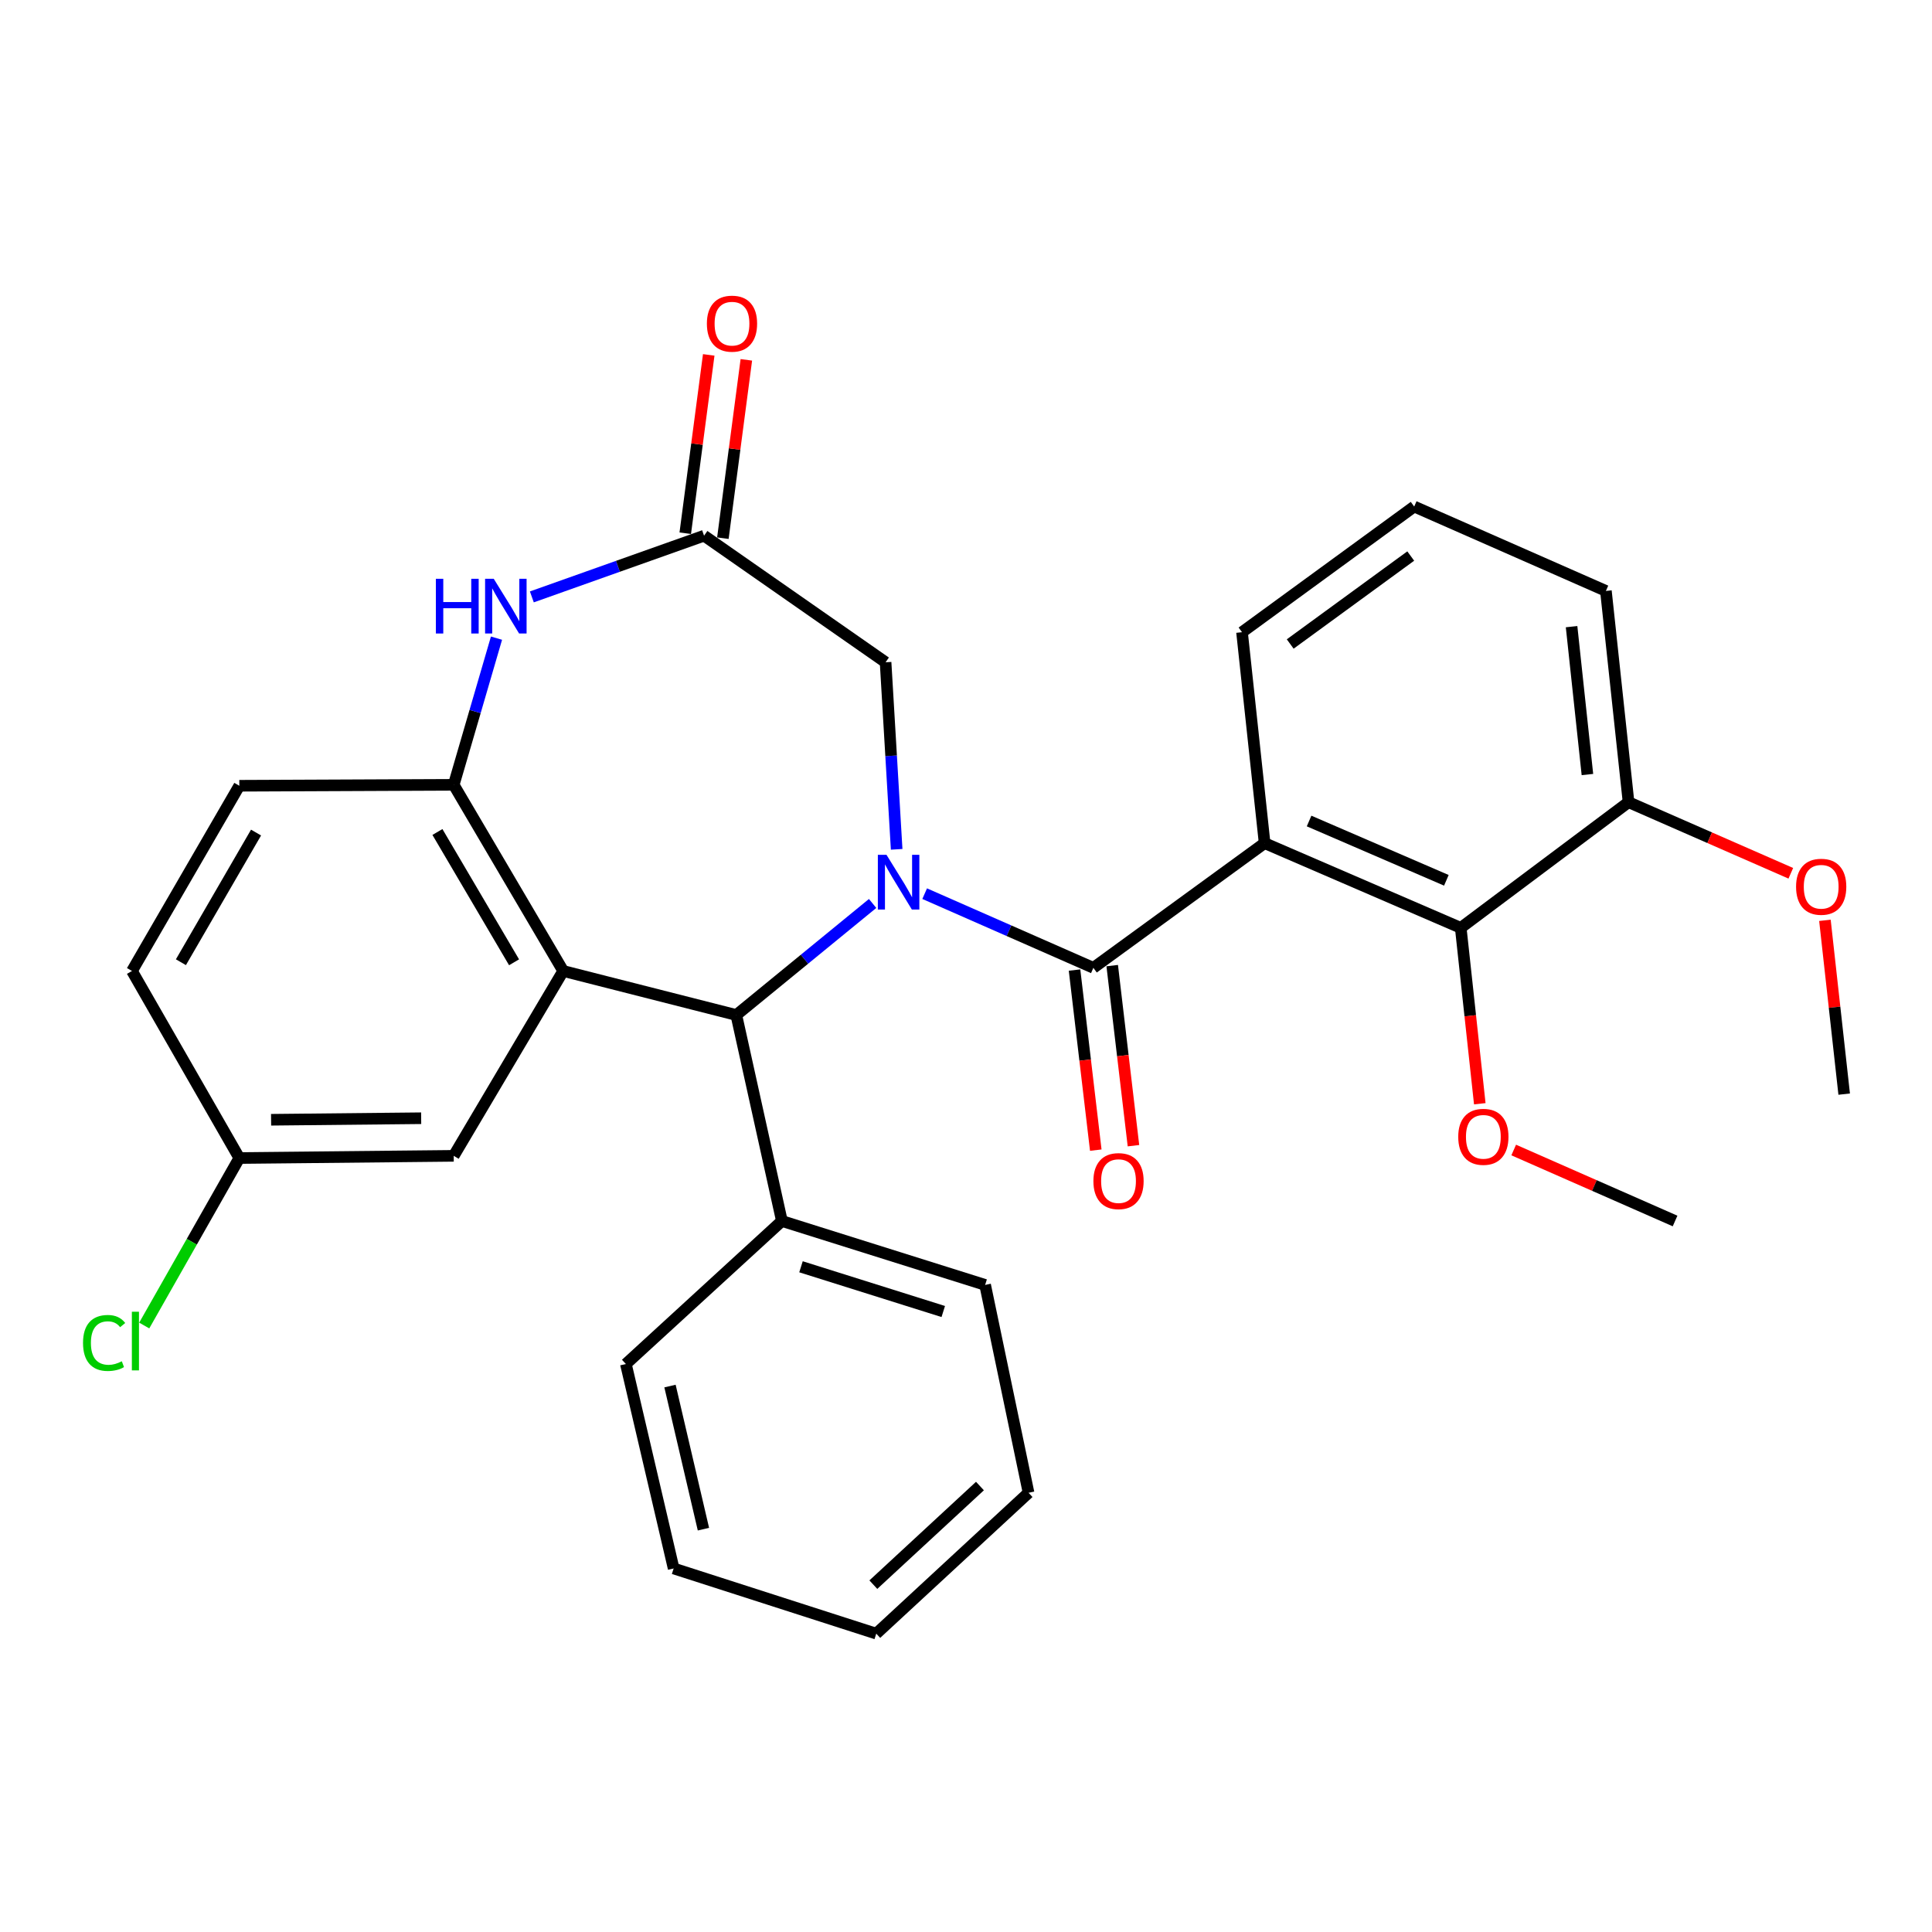 <?xml version='1.0' encoding='iso-8859-1'?>
<svg version='1.1' baseProfile='full'
              xmlns='http://www.w3.org/2000/svg'
                      xmlns:rdkit='http://www.rdkit.org/xml'
                      xmlns:xlink='http://www.w3.org/1999/xlink'
                  xml:space='preserve'
width='1000px' height='1000px' viewBox='0 0 1000 1000'>
<!-- END OF HEADER -->
<rect style='opacity:1.0;fill:#FFFFFF;stroke:none' width='1000' height='1000' x='0' y='0'> </rect>
<path class='bond-0' d='M 478.608,462.556 L 522.268,481.753' style='fill:none;fill-rule:evenodd;stroke:#0000FF;stroke-width:6px;stroke-linecap:butt;stroke-linejoin:miter;stroke-opacity:1' />
<path class='bond-0' d='M 522.268,481.753 L 565.927,500.951' style='fill:none;fill-rule:evenodd;stroke:#000000;stroke-width:6px;stroke-linecap:butt;stroke-linejoin:miter;stroke-opacity:1' />
<path class='bond-3' d='M 451.662,467.633 L 416.389,496.501' style='fill:none;fill-rule:evenodd;stroke:#0000FF;stroke-width:6px;stroke-linecap:butt;stroke-linejoin:miter;stroke-opacity:1' />
<path class='bond-3' d='M 416.389,496.501 L 381.116,525.369' style='fill:none;fill-rule:evenodd;stroke:#000000;stroke-width:6px;stroke-linecap:butt;stroke-linejoin:miter;stroke-opacity:1' />
<path class='bond-8' d='M 464.108,439.612 L 461.24,391.203' style='fill:none;fill-rule:evenodd;stroke:#0000FF;stroke-width:6px;stroke-linecap:butt;stroke-linejoin:miter;stroke-opacity:1' />
<path class='bond-8' d='M 461.24,391.203 L 458.373,342.794' style='fill:none;fill-rule:evenodd;stroke:#000000;stroke-width:6px;stroke-linecap:butt;stroke-linejoin:miter;stroke-opacity:1' />
<path class='bond-2' d='M 565.927,500.951 L 654.564,436.405' style='fill:none;fill-rule:evenodd;stroke:#000000;stroke-width:6px;stroke-linecap:butt;stroke-linejoin:miter;stroke-opacity:1' />
<path class='bond-10' d='M 556.176,502.102 L 561.675,548.706' style='fill:none;fill-rule:evenodd;stroke:#000000;stroke-width:6px;stroke-linecap:butt;stroke-linejoin:miter;stroke-opacity:1' />
<path class='bond-10' d='M 561.675,548.706 L 567.174,595.31' style='fill:none;fill-rule:evenodd;stroke:#FF0000;stroke-width:6px;stroke-linecap:butt;stroke-linejoin:miter;stroke-opacity:1' />
<path class='bond-10' d='M 575.679,499.801 L 581.178,546.404' style='fill:none;fill-rule:evenodd;stroke:#000000;stroke-width:6px;stroke-linecap:butt;stroke-linejoin:miter;stroke-opacity:1' />
<path class='bond-10' d='M 581.178,546.404 L 586.678,593.008' style='fill:none;fill-rule:evenodd;stroke:#FF0000;stroke-width:6px;stroke-linecap:butt;stroke-linejoin:miter;stroke-opacity:1' />
<path class='bond-1' d='M 291.509,502.577 L 381.116,525.369' style='fill:none;fill-rule:evenodd;stroke:#000000;stroke-width:6px;stroke-linecap:butt;stroke-linejoin:miter;stroke-opacity:1' />
<path class='bond-4' d='M 291.509,502.577 L 234.84,406.227' style='fill:none;fill-rule:evenodd;stroke:#000000;stroke-width:6px;stroke-linecap:butt;stroke-linejoin:miter;stroke-opacity:1' />
<path class='bond-4' d='M 266.08,498.081 L 226.412,430.636' style='fill:none;fill-rule:evenodd;stroke:#000000;stroke-width:6px;stroke-linecap:butt;stroke-linejoin:miter;stroke-opacity:1' />
<path class='bond-9' d='M 291.509,502.577 L 234.84,598.261' style='fill:none;fill-rule:evenodd;stroke:#000000;stroke-width:6px;stroke-linecap:butt;stroke-linejoin:miter;stroke-opacity:1' />
<path class='bond-7' d='M 654.564,436.405 L 756.074,480.254' style='fill:none;fill-rule:evenodd;stroke:#000000;stroke-width:6px;stroke-linecap:butt;stroke-linejoin:miter;stroke-opacity:1' />
<path class='bond-7' d='M 677.578,424.954 L 748.635,455.648' style='fill:none;fill-rule:evenodd;stroke:#000000;stroke-width:6px;stroke-linecap:butt;stroke-linejoin:miter;stroke-opacity:1' />
<path class='bond-16' d='M 654.564,436.405 L 642.868,327.225' style='fill:none;fill-rule:evenodd;stroke:#000000;stroke-width:6px;stroke-linecap:butt;stroke-linejoin:miter;stroke-opacity:1' />
<path class='bond-11' d='M 381.116,525.369 L 404.704,631.985' style='fill:none;fill-rule:evenodd;stroke:#000000;stroke-width:6px;stroke-linecap:butt;stroke-linejoin:miter;stroke-opacity:1' />
<path class='bond-14' d='M 234.84,406.227 L 123.87,406.707' style='fill:none;fill-rule:evenodd;stroke:#000000;stroke-width:6px;stroke-linecap:butt;stroke-linejoin:miter;stroke-opacity:1' />
<path class='bond-30' d='M 234.84,406.227 L 245.914,368.268' style='fill:none;fill-rule:evenodd;stroke:#000000;stroke-width:6px;stroke-linecap:butt;stroke-linejoin:miter;stroke-opacity:1' />
<path class='bond-30' d='M 245.914,368.268 L 256.988,330.308' style='fill:none;fill-rule:evenodd;stroke:#0000FF;stroke-width:6px;stroke-linecap:butt;stroke-linejoin:miter;stroke-opacity:1' />
<path class='bond-5' d='M 275.284,308.955 L 319.853,293.116' style='fill:none;fill-rule:evenodd;stroke:#0000FF;stroke-width:6px;stroke-linecap:butt;stroke-linejoin:miter;stroke-opacity:1' />
<path class='bond-5' d='M 319.853,293.116 L 364.423,277.277' style='fill:none;fill-rule:evenodd;stroke:#000000;stroke-width:6px;stroke-linecap:butt;stroke-linejoin:miter;stroke-opacity:1' />
<path class='bond-6' d='M 364.423,277.277 L 458.373,342.794' style='fill:none;fill-rule:evenodd;stroke:#000000;stroke-width:6px;stroke-linecap:butt;stroke-linejoin:miter;stroke-opacity:1' />
<path class='bond-13' d='M 374.158,278.558 L 380.233,232.406' style='fill:none;fill-rule:evenodd;stroke:#000000;stroke-width:6px;stroke-linecap:butt;stroke-linejoin:miter;stroke-opacity:1' />
<path class='bond-13' d='M 380.233,232.406 L 386.307,186.253' style='fill:none;fill-rule:evenodd;stroke:#FF0000;stroke-width:6px;stroke-linecap:butt;stroke-linejoin:miter;stroke-opacity:1' />
<path class='bond-13' d='M 354.688,275.996 L 360.762,229.843' style='fill:none;fill-rule:evenodd;stroke:#000000;stroke-width:6px;stroke-linecap:butt;stroke-linejoin:miter;stroke-opacity:1' />
<path class='bond-13' d='M 360.762,229.843 L 366.837,183.69' style='fill:none;fill-rule:evenodd;stroke:#FF0000;stroke-width:6px;stroke-linecap:butt;stroke-linejoin:miter;stroke-opacity:1' />
<path class='bond-12' d='M 756.074,480.254 L 842.932,415.206' style='fill:none;fill-rule:evenodd;stroke:#000000;stroke-width:6px;stroke-linecap:butt;stroke-linejoin:miter;stroke-opacity:1' />
<path class='bond-17' d='M 756.074,480.254 L 761.005,525.775' style='fill:none;fill-rule:evenodd;stroke:#000000;stroke-width:6px;stroke-linecap:butt;stroke-linejoin:miter;stroke-opacity:1' />
<path class='bond-17' d='M 761.005,525.775 L 765.935,571.295' style='fill:none;fill-rule:evenodd;stroke:#FF0000;stroke-width:6px;stroke-linecap:butt;stroke-linejoin:miter;stroke-opacity:1' />
<path class='bond-15' d='M 234.84,598.261 L 123.87,599.396' style='fill:none;fill-rule:evenodd;stroke:#000000;stroke-width:6px;stroke-linecap:butt;stroke-linejoin:miter;stroke-opacity:1' />
<path class='bond-15' d='M 217.994,578.794 L 140.315,579.588' style='fill:none;fill-rule:evenodd;stroke:#000000;stroke-width:6px;stroke-linecap:butt;stroke-linejoin:miter;stroke-opacity:1' />
<path class='bond-23' d='M 404.704,631.985 L 509.902,665.066' style='fill:none;fill-rule:evenodd;stroke:#000000;stroke-width:6px;stroke-linecap:butt;stroke-linejoin:miter;stroke-opacity:1' />
<path class='bond-23' d='M 414.593,655.682 L 488.232,678.838' style='fill:none;fill-rule:evenodd;stroke:#000000;stroke-width:6px;stroke-linecap:butt;stroke-linejoin:miter;stroke-opacity:1' />
<path class='bond-24' d='M 404.704,631.985 L 323.956,706.013' style='fill:none;fill-rule:evenodd;stroke:#000000;stroke-width:6px;stroke-linecap:butt;stroke-linejoin:miter;stroke-opacity:1' />
<path class='bond-20' d='M 842.932,415.206 L 884.926,433.61' style='fill:none;fill-rule:evenodd;stroke:#000000;stroke-width:6px;stroke-linecap:butt;stroke-linejoin:miter;stroke-opacity:1' />
<path class='bond-20' d='M 884.926,433.61 L 926.921,452.013' style='fill:none;fill-rule:evenodd;stroke:#FF0000;stroke-width:6px;stroke-linecap:butt;stroke-linejoin:miter;stroke-opacity:1' />
<path class='bond-33' d='M 842.932,415.206 L 831.214,305.862' style='fill:none;fill-rule:evenodd;stroke:#000000;stroke-width:6px;stroke-linecap:butt;stroke-linejoin:miter;stroke-opacity:1' />
<path class='bond-33' d='M 821.647,400.897 L 813.445,324.356' style='fill:none;fill-rule:evenodd;stroke:#000000;stroke-width:6px;stroke-linecap:butt;stroke-linejoin:miter;stroke-opacity:1' />
<path class='bond-32' d='M 123.87,406.707 L 68.314,502.577' style='fill:none;fill-rule:evenodd;stroke:#000000;stroke-width:6px;stroke-linecap:butt;stroke-linejoin:miter;stroke-opacity:1' />
<path class='bond-32' d='M 132.529,430.934 L 93.64,498.043' style='fill:none;fill-rule:evenodd;stroke:#000000;stroke-width:6px;stroke-linecap:butt;stroke-linejoin:miter;stroke-opacity:1' />
<path class='bond-18' d='M 123.87,599.396 L 68.314,502.577' style='fill:none;fill-rule:evenodd;stroke:#000000;stroke-width:6px;stroke-linecap:butt;stroke-linejoin:miter;stroke-opacity:1' />
<path class='bond-19' d='M 123.87,599.396 L 99.263,642.744' style='fill:none;fill-rule:evenodd;stroke:#000000;stroke-width:6px;stroke-linecap:butt;stroke-linejoin:miter;stroke-opacity:1' />
<path class='bond-19' d='M 99.263,642.744 L 74.656,686.092' style='fill:none;fill-rule:evenodd;stroke:#00CC00;stroke-width:6px;stroke-linecap:butt;stroke-linejoin:miter;stroke-opacity:1' />
<path class='bond-21' d='M 642.868,327.225 L 731.984,262.188' style='fill:none;fill-rule:evenodd;stroke:#000000;stroke-width:6px;stroke-linecap:butt;stroke-linejoin:miter;stroke-opacity:1' />
<path class='bond-21' d='M 667.812,333.333 L 730.194,287.807' style='fill:none;fill-rule:evenodd;stroke:#000000;stroke-width:6px;stroke-linecap:butt;stroke-linejoin:miter;stroke-opacity:1' />
<path class='bond-25' d='M 783.491,595.244 L 825.251,613.615' style='fill:none;fill-rule:evenodd;stroke:#FF0000;stroke-width:6px;stroke-linecap:butt;stroke-linejoin:miter;stroke-opacity:1' />
<path class='bond-25' d='M 825.251,613.615 L 867.011,631.985' style='fill:none;fill-rule:evenodd;stroke:#000000;stroke-width:6px;stroke-linecap:butt;stroke-linejoin:miter;stroke-opacity:1' />
<path class='bond-26' d='M 944.577,476.364 L 949.561,521.34' style='fill:none;fill-rule:evenodd;stroke:#FF0000;stroke-width:6px;stroke-linecap:butt;stroke-linejoin:miter;stroke-opacity:1' />
<path class='bond-26' d='M 949.561,521.34 L 954.545,566.316' style='fill:none;fill-rule:evenodd;stroke:#000000;stroke-width:6px;stroke-linecap:butt;stroke-linejoin:miter;stroke-opacity:1' />
<path class='bond-22' d='M 731.984,262.188 L 831.214,305.862' style='fill:none;fill-rule:evenodd;stroke:#000000;stroke-width:6px;stroke-linecap:butt;stroke-linejoin:miter;stroke-opacity:1' />
<path class='bond-27' d='M 509.902,665.066 L 532.378,772.653' style='fill:none;fill-rule:evenodd;stroke:#000000;stroke-width:6px;stroke-linecap:butt;stroke-linejoin:miter;stroke-opacity:1' />
<path class='bond-28' d='M 323.956,706.013 L 348.679,811.833' style='fill:none;fill-rule:evenodd;stroke:#000000;stroke-width:6px;stroke-linecap:butt;stroke-linejoin:miter;stroke-opacity:1' />
<path class='bond-28' d='M 346.788,717.418 L 364.095,791.492' style='fill:none;fill-rule:evenodd;stroke:#000000;stroke-width:6px;stroke-linecap:butt;stroke-linejoin:miter;stroke-opacity:1' />
<path class='bond-31' d='M 532.378,772.653 L 453.55,845.568' style='fill:none;fill-rule:evenodd;stroke:#000000;stroke-width:6px;stroke-linecap:butt;stroke-linejoin:miter;stroke-opacity:1' />
<path class='bond-31' d='M 507.218,769.174 L 452.039,820.214' style='fill:none;fill-rule:evenodd;stroke:#000000;stroke-width:6px;stroke-linecap:butt;stroke-linejoin:miter;stroke-opacity:1' />
<path class='bond-29' d='M 348.679,811.833 L 453.55,845.568' style='fill:none;fill-rule:evenodd;stroke:#000000;stroke-width:6px;stroke-linecap:butt;stroke-linejoin:miter;stroke-opacity:1' />
<path  class='atom-0' d='M 458.855 442.462
L 468.135 457.462
Q 469.055 458.942, 470.535 461.622
Q 472.015 464.302, 472.095 464.462
L 472.095 442.462
L 475.855 442.462
L 475.855 470.782
L 471.975 470.782
L 462.015 454.382
Q 460.855 452.462, 459.615 450.262
Q 458.415 448.062, 458.055 447.382
L 458.055 470.782
L 454.375 470.782
L 454.375 442.462
L 458.855 442.462
' fill='#0000FF'/>
<path  class='atom-6' d='M 225.601 299.58
L 229.441 299.58
L 229.441 311.62
L 243.921 311.62
L 243.921 299.58
L 247.761 299.58
L 247.761 327.9
L 243.921 327.9
L 243.921 314.82
L 229.441 314.82
L 229.441 327.9
L 225.601 327.9
L 225.601 299.58
' fill='#0000FF'/>
<path  class='atom-6' d='M 255.561 299.58
L 264.841 314.58
Q 265.761 316.06, 267.241 318.74
Q 268.721 321.42, 268.801 321.58
L 268.801 299.58
L 272.561 299.58
L 272.561 327.9
L 268.681 327.9
L 258.721 311.5
Q 257.561 309.58, 256.321 307.38
Q 255.121 305.18, 254.761 304.5
L 254.761 327.9
L 251.081 327.9
L 251.081 299.58
L 255.561 299.58
' fill='#0000FF'/>
<path  class='atom-11' d='M 565.944 611.336
Q 565.944 604.536, 569.304 600.736
Q 572.664 596.936, 578.944 596.936
Q 585.224 596.936, 588.584 600.736
Q 591.944 604.536, 591.944 611.336
Q 591.944 618.216, 588.544 622.136
Q 585.144 626.016, 578.944 626.016
Q 572.704 626.016, 569.304 622.136
Q 565.944 618.256, 565.944 611.336
M 578.944 622.816
Q 583.264 622.816, 585.584 619.936
Q 587.944 617.016, 587.944 611.336
Q 587.944 605.776, 585.584 602.976
Q 583.264 600.136, 578.944 600.136
Q 574.624 600.136, 572.264 602.936
Q 569.944 605.736, 569.944 611.336
Q 569.944 617.056, 572.264 619.936
Q 574.624 622.816, 578.944 622.816
' fill='#FF0000'/>
<path  class='atom-14' d='M 365.879 167.522
Q 365.879 160.722, 369.239 156.922
Q 372.599 153.122, 378.879 153.122
Q 385.159 153.122, 388.519 156.922
Q 391.879 160.722, 391.879 167.522
Q 391.879 174.402, 388.479 178.322
Q 385.079 182.202, 378.879 182.202
Q 372.639 182.202, 369.239 178.322
Q 365.879 174.442, 365.879 167.522
M 378.879 179.002
Q 383.199 179.002, 385.519 176.122
Q 387.879 173.202, 387.879 167.522
Q 387.879 161.962, 385.519 159.162
Q 383.199 156.322, 378.879 156.322
Q 374.559 156.322, 372.199 159.122
Q 369.879 161.922, 369.879 167.522
Q 369.879 173.242, 372.199 176.122
Q 374.559 179.002, 378.879 179.002
' fill='#FF0000'/>
<path  class='atom-18' d='M 754.781 588.413
Q 754.781 581.613, 758.141 577.813
Q 761.501 574.013, 767.781 574.013
Q 774.061 574.013, 777.421 577.813
Q 780.781 581.613, 780.781 588.413
Q 780.781 595.293, 777.381 599.213
Q 773.981 603.093, 767.781 603.093
Q 761.541 603.093, 758.141 599.213
Q 754.781 595.333, 754.781 588.413
M 767.781 599.893
Q 772.101 599.893, 774.421 597.013
Q 776.781 594.093, 776.781 588.413
Q 776.781 582.853, 774.421 580.053
Q 772.101 577.213, 767.781 577.213
Q 763.461 577.213, 761.101 580.013
Q 758.781 582.813, 758.781 588.413
Q 758.781 594.133, 761.101 597.013
Q 763.461 599.893, 767.781 599.893
' fill='#FF0000'/>
<path  class='atom-20' d='M 42.973 695.111
Q 42.973 688.071, 46.253 684.391
Q 49.573 680.671, 55.853 680.671
Q 61.693 680.671, 64.813 684.791
L 62.173 686.951
Q 59.893 683.951, 55.853 683.951
Q 51.573 683.951, 49.293 686.831
Q 47.053 689.671, 47.053 695.111
Q 47.053 700.711, 49.373 703.591
Q 51.733 706.471, 56.293 706.471
Q 59.413 706.471, 63.053 704.591
L 64.173 707.591
Q 62.693 708.551, 60.453 709.111
Q 58.213 709.671, 55.733 709.671
Q 49.573 709.671, 46.253 705.911
Q 42.973 702.151, 42.973 695.111
' fill='#00CC00'/>
<path  class='atom-20' d='M 68.253 678.951
L 71.933 678.951
L 71.933 709.311
L 68.253 709.311
L 68.253 678.951
' fill='#00CC00'/>
<path  class='atom-21' d='M 929.642 458.983
Q 929.642 452.183, 933.002 448.383
Q 936.362 444.583, 942.642 444.583
Q 948.922 444.583, 952.282 448.383
Q 955.642 452.183, 955.642 458.983
Q 955.642 465.863, 952.242 469.783
Q 948.842 473.663, 942.642 473.663
Q 936.402 473.663, 933.002 469.783
Q 929.642 465.903, 929.642 458.983
M 942.642 470.463
Q 946.962 470.463, 949.282 467.583
Q 951.642 464.663, 951.642 458.983
Q 951.642 453.423, 949.282 450.623
Q 946.962 447.783, 942.642 447.783
Q 938.322 447.783, 935.962 450.583
Q 933.642 453.383, 933.642 458.983
Q 933.642 464.703, 935.962 467.583
Q 938.322 470.463, 942.642 470.463
' fill='#FF0000'/>
</svg>
